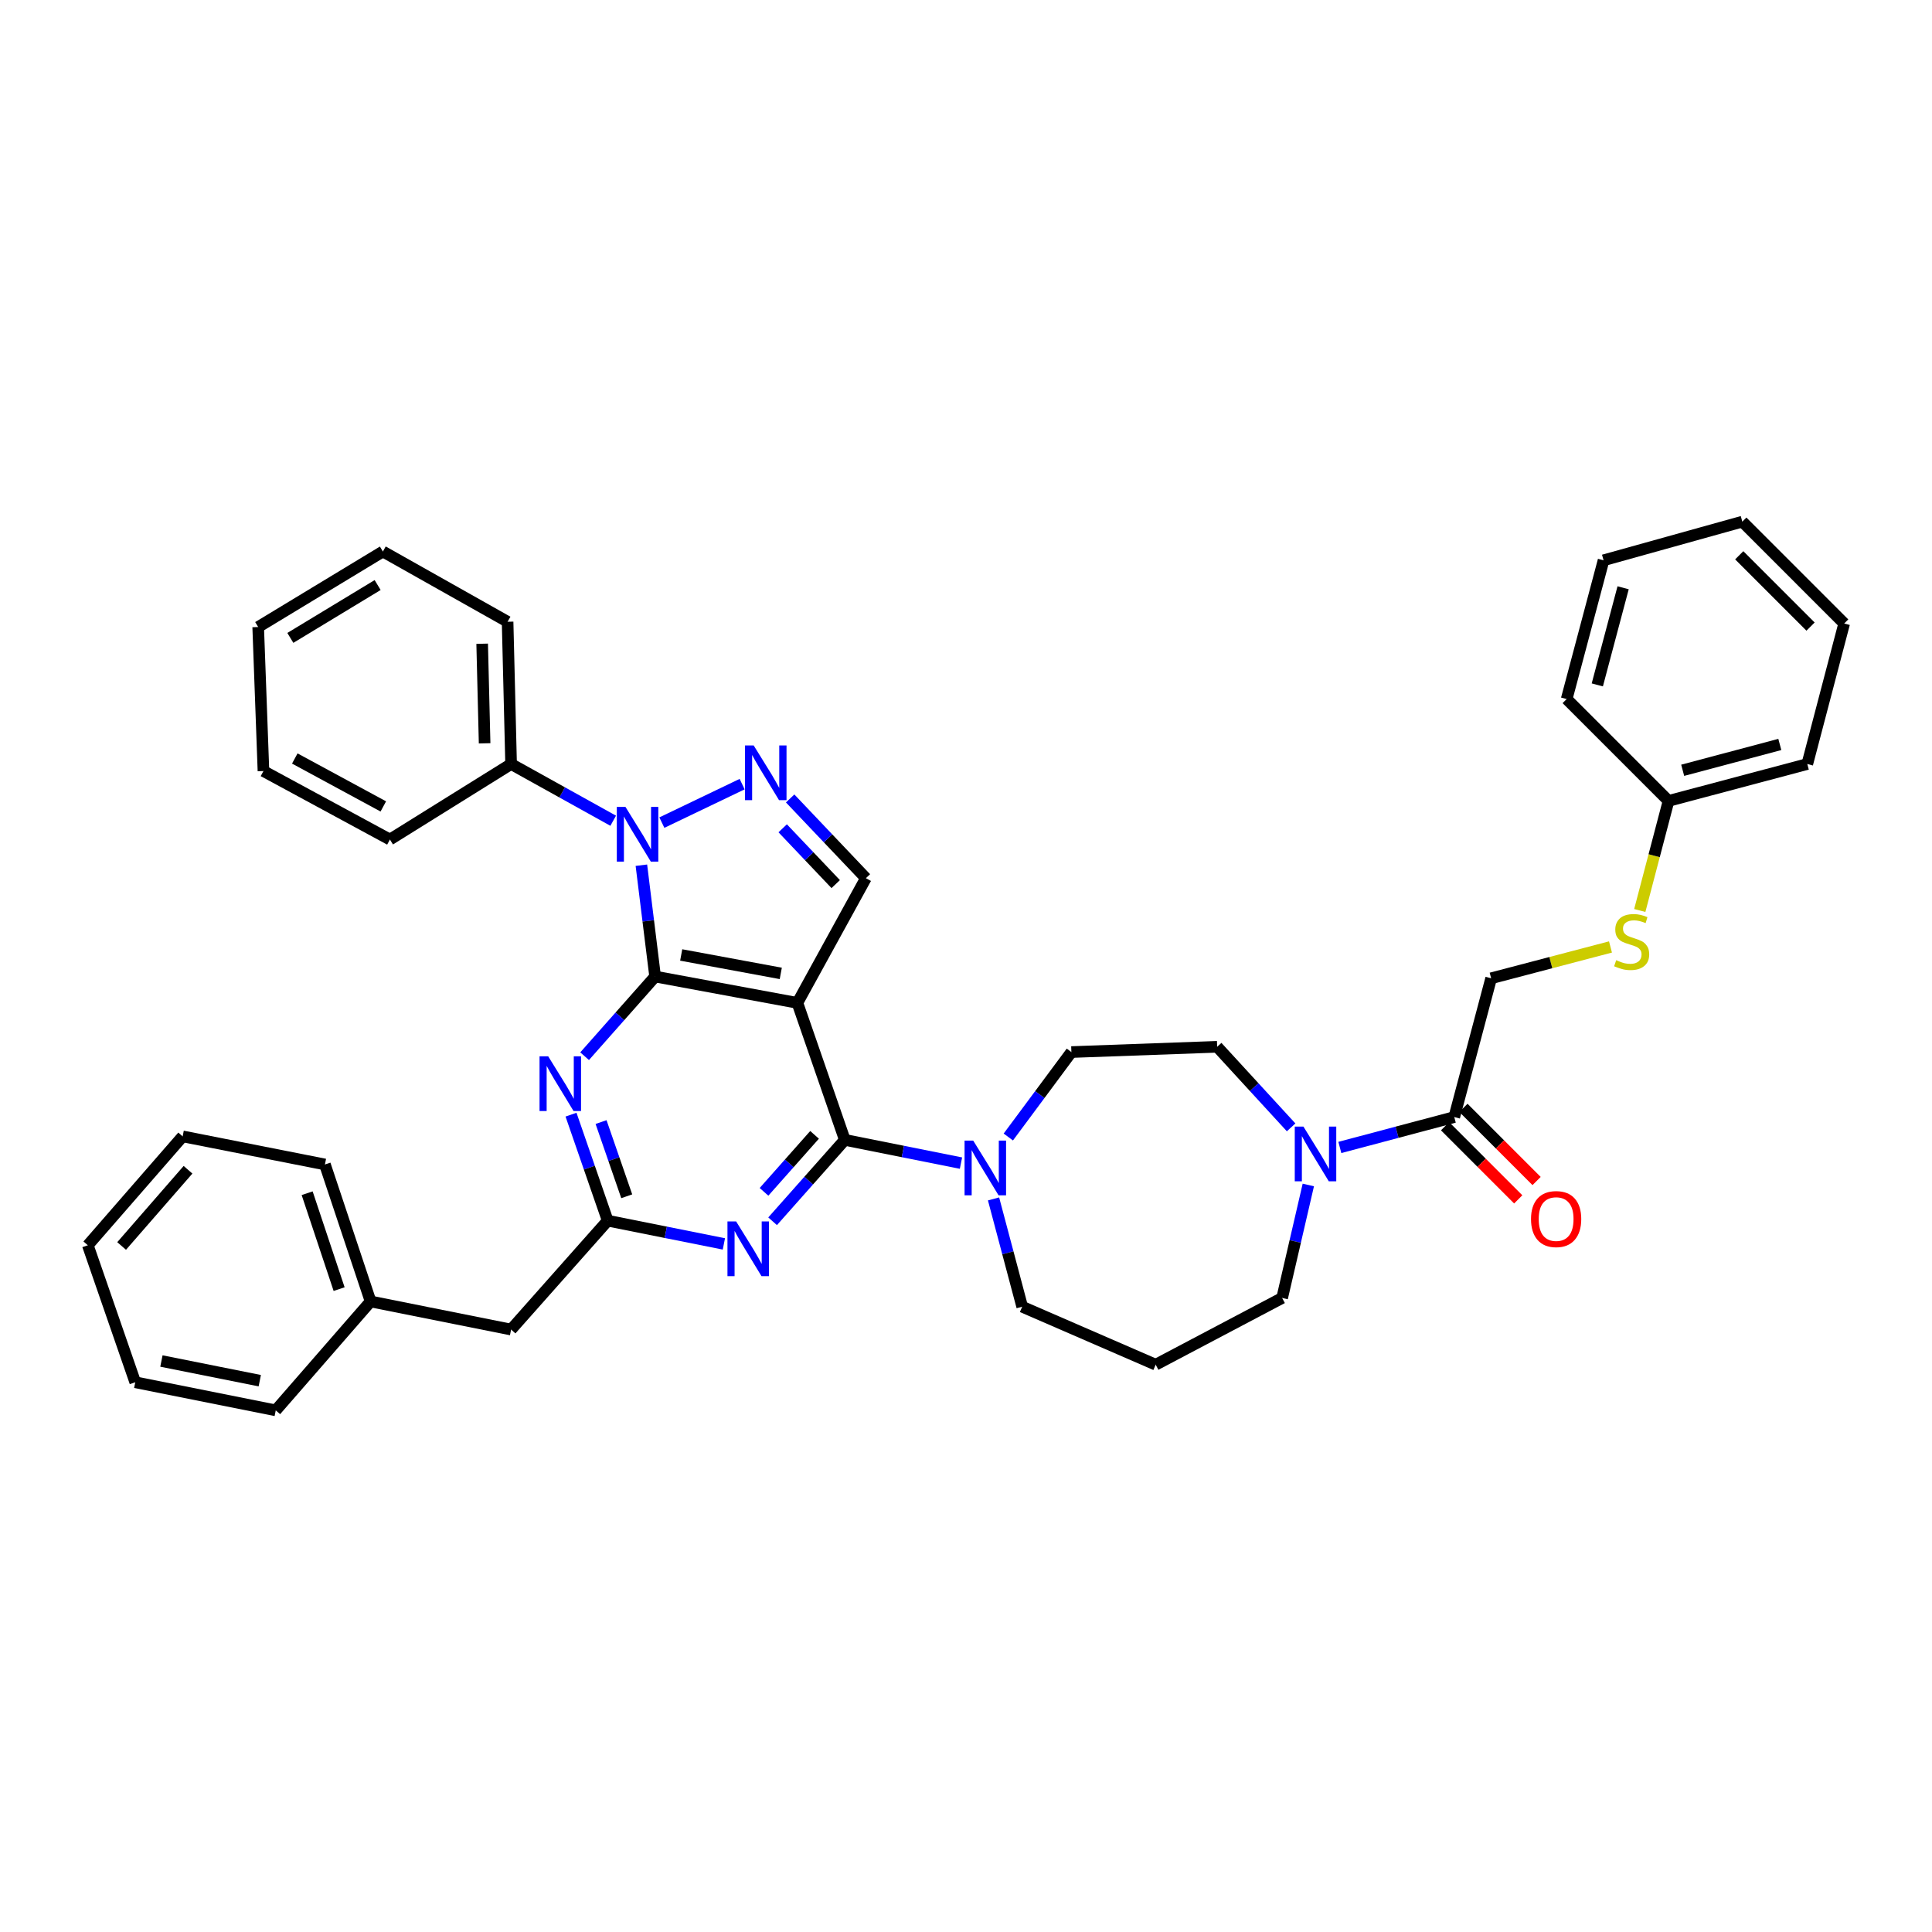 <?xml version='1.0' encoding='iso-8859-1'?>
<svg version='1.1' baseProfile='full'
              xmlns='http://www.w3.org/2000/svg'
                      xmlns:rdkit='http://www.rdkit.org/xml'
                      xmlns:xlink='http://www.w3.org/1999/xlink'
                  xml:space='preserve'
width='1000px' height='1000px' viewBox='0 0 1000 1000'>
<!-- END OF HEADER -->
<rect style='opacity:1.0;fill:#FFFFFF;stroke:none' width='1000' height='1000' x='0' y='0'> </rect>
<path class='bond-0' d='M 833.585,490.147 L 802.701,498.254' style='fill:none;fill-rule:evenodd;stroke:#CCCC00;stroke-width:6px;stroke-linecap:butt;stroke-linejoin:miter;stroke-opacity:1' />
<path class='bond-0' d='M 802.701,498.254 L 771.816,506.361' style='fill:none;fill-rule:evenodd;stroke:#000000;stroke-width:6px;stroke-linecap:butt;stroke-linejoin:miter;stroke-opacity:1' />
<path class='bond-1' d='M 848.745,471.27 L 856.191,442.91' style='fill:none;fill-rule:evenodd;stroke:#CCCC00;stroke-width:6px;stroke-linecap:butt;stroke-linejoin:miter;stroke-opacity:1' />
<path class='bond-1' d='M 856.191,442.91 L 863.636,414.549' style='fill:none;fill-rule:evenodd;stroke:#000000;stroke-width:6px;stroke-linecap:butt;stroke-linejoin:miter;stroke-opacity:1' />
<path class='bond-2' d='M 668.285,583.521 L 649.144,562.67' style='fill:none;fill-rule:evenodd;stroke:#0000FF;stroke-width:6px;stroke-linecap:butt;stroke-linejoin:miter;stroke-opacity:1' />
<path class='bond-2' d='M 649.144,562.67 L 630.002,541.818' style='fill:none;fill-rule:evenodd;stroke:#000000;stroke-width:6px;stroke-linecap:butt;stroke-linejoin:miter;stroke-opacity:1' />
<path class='bond-3' d='M 693.505,593.921 L 723.115,586.05' style='fill:none;fill-rule:evenodd;stroke:#0000FF;stroke-width:6px;stroke-linecap:butt;stroke-linejoin:miter;stroke-opacity:1' />
<path class='bond-3' d='M 723.115,586.05 L 752.725,578.179' style='fill:none;fill-rule:evenodd;stroke:#000000;stroke-width:6px;stroke-linecap:butt;stroke-linejoin:miter;stroke-opacity:1' />
<path class='bond-4' d='M 677.184,613.343 L 670.411,642.582' style='fill:none;fill-rule:evenodd;stroke:#0000FF;stroke-width:6px;stroke-linecap:butt;stroke-linejoin:miter;stroke-opacity:1' />
<path class='bond-4' d='M 670.411,642.582 L 663.638,671.821' style='fill:none;fill-rule:evenodd;stroke:#000000;stroke-width:6px;stroke-linecap:butt;stroke-linejoin:miter;stroke-opacity:1' />
<path class='bond-5' d='M 747.974,582.931 L 766.905,601.862' style='fill:none;fill-rule:evenodd;stroke:#000000;stroke-width:6px;stroke-linecap:butt;stroke-linejoin:miter;stroke-opacity:1' />
<path class='bond-5' d='M 766.905,601.862 L 785.836,620.793' style='fill:none;fill-rule:evenodd;stroke:#FF0000;stroke-width:6px;stroke-linecap:butt;stroke-linejoin:miter;stroke-opacity:1' />
<path class='bond-5' d='M 757.477,573.428 L 776.408,592.359' style='fill:none;fill-rule:evenodd;stroke:#000000;stroke-width:6px;stroke-linecap:butt;stroke-linejoin:miter;stroke-opacity:1' />
<path class='bond-5' d='M 776.408,592.359 L 795.339,611.29' style='fill:none;fill-rule:evenodd;stroke:#FF0000;stroke-width:6px;stroke-linecap:butt;stroke-linejoin:miter;stroke-opacity:1' />
<path class='bond-6' d='M 752.725,578.179 L 771.816,506.361' style='fill:none;fill-rule:evenodd;stroke:#000000;stroke-width:6px;stroke-linecap:butt;stroke-linejoin:miter;stroke-opacity:1' />
<path class='bond-7' d='M 863.636,414.549 L 935.454,395.458' style='fill:none;fill-rule:evenodd;stroke:#000000;stroke-width:6px;stroke-linecap:butt;stroke-linejoin:miter;stroke-opacity:1' />
<path class='bond-7' d='M 870.956,398.697 L 921.229,385.333' style='fill:none;fill-rule:evenodd;stroke:#000000;stroke-width:6px;stroke-linecap:butt;stroke-linejoin:miter;stroke-opacity:1' />
<path class='bond-8' d='M 863.636,414.549 L 810.91,361.822' style='fill:none;fill-rule:evenodd;stroke:#000000;stroke-width:6px;stroke-linecap:butt;stroke-linejoin:miter;stroke-opacity:1' />
<path class='bond-9' d='M 331.979,447.833 L 335.537,476.645' style='fill:none;fill-rule:evenodd;stroke:#0000FF;stroke-width:6px;stroke-linecap:butt;stroke-linejoin:miter;stroke-opacity:1' />
<path class='bond-9' d='M 335.537,476.645 L 339.095,505.458' style='fill:none;fill-rule:evenodd;stroke:#000000;stroke-width:6px;stroke-linecap:butt;stroke-linejoin:miter;stroke-opacity:1' />
<path class='bond-10' d='M 342.581,425.786 L 384.13,405.862' style='fill:none;fill-rule:evenodd;stroke:#0000FF;stroke-width:6px;stroke-linecap:butt;stroke-linejoin:miter;stroke-opacity:1' />
<path class='bond-11' d='M 317.389,424.812 L 290.967,410.135' style='fill:none;fill-rule:evenodd;stroke:#0000FF;stroke-width:6px;stroke-linecap:butt;stroke-linejoin:miter;stroke-opacity:1' />
<path class='bond-11' d='M 290.967,410.135 L 264.544,395.458' style='fill:none;fill-rule:evenodd;stroke:#000000;stroke-width:6px;stroke-linecap:butt;stroke-linejoin:miter;stroke-opacity:1' />
<path class='bond-12' d='M 448.184,454.545 L 412.727,519.091' style='fill:none;fill-rule:evenodd;stroke:#000000;stroke-width:6px;stroke-linecap:butt;stroke-linejoin:miter;stroke-opacity:1' />
<path class='bond-13' d='M 448.184,454.545 L 428.583,433.914' style='fill:none;fill-rule:evenodd;stroke:#000000;stroke-width:6px;stroke-linecap:butt;stroke-linejoin:miter;stroke-opacity:1' />
<path class='bond-13' d='M 428.583,433.914 L 408.982,413.282' style='fill:none;fill-rule:evenodd;stroke:#0000FF;stroke-width:6px;stroke-linecap:butt;stroke-linejoin:miter;stroke-opacity:1' />
<path class='bond-13' d='M 432.561,457.612 L 418.84,443.17' style='fill:none;fill-rule:evenodd;stroke:#000000;stroke-width:6px;stroke-linecap:butt;stroke-linejoin:miter;stroke-opacity:1' />
<path class='bond-13' d='M 418.84,443.17 L 405.119,428.728' style='fill:none;fill-rule:evenodd;stroke:#0000FF;stroke-width:6px;stroke-linecap:butt;stroke-linejoin:miter;stroke-opacity:1' />
<path class='bond-14' d='M 264.544,395.458 L 262.73,321.818' style='fill:none;fill-rule:evenodd;stroke:#000000;stroke-width:6px;stroke-linecap:butt;stroke-linejoin:miter;stroke-opacity:1' />
<path class='bond-14' d='M 250.837,384.743 L 249.567,333.195' style='fill:none;fill-rule:evenodd;stroke:#000000;stroke-width:6px;stroke-linecap:butt;stroke-linejoin:miter;stroke-opacity:1' />
<path class='bond-15' d='M 264.544,395.458 L 201.82,434.543' style='fill:none;fill-rule:evenodd;stroke:#000000;stroke-width:6px;stroke-linecap:butt;stroke-linejoin:miter;stroke-opacity:1' />
<path class='bond-16' d='M 262.73,321.818 L 198.184,285.457' style='fill:none;fill-rule:evenodd;stroke:#000000;stroke-width:6px;stroke-linecap:butt;stroke-linejoin:miter;stroke-opacity:1' />
<path class='bond-17' d='M 198.184,285.457 L 133.638,324.543' style='fill:none;fill-rule:evenodd;stroke:#000000;stroke-width:6px;stroke-linecap:butt;stroke-linejoin:miter;stroke-opacity:1' />
<path class='bond-17' d='M 195.464,302.816 L 150.282,330.176' style='fill:none;fill-rule:evenodd;stroke:#000000;stroke-width:6px;stroke-linecap:butt;stroke-linejoin:miter;stroke-opacity:1' />
<path class='bond-18' d='M 133.638,324.543 L 136.364,399.094' style='fill:none;fill-rule:evenodd;stroke:#000000;stroke-width:6px;stroke-linecap:butt;stroke-linejoin:miter;stroke-opacity:1' />
<path class='bond-19' d='M 136.364,399.094 L 201.82,434.543' style='fill:none;fill-rule:evenodd;stroke:#000000;stroke-width:6px;stroke-linecap:butt;stroke-linejoin:miter;stroke-opacity:1' />
<path class='bond-19' d='M 152.582,392.594 L 198.402,417.408' style='fill:none;fill-rule:evenodd;stroke:#000000;stroke-width:6px;stroke-linecap:butt;stroke-linejoin:miter;stroke-opacity:1' />
<path class='bond-20' d='M 412.727,519.091 L 339.095,505.458' style='fill:none;fill-rule:evenodd;stroke:#000000;stroke-width:6px;stroke-linecap:butt;stroke-linejoin:miter;stroke-opacity:1' />
<path class='bond-20' d='M 404.129,503.832 L 352.586,494.288' style='fill:none;fill-rule:evenodd;stroke:#000000;stroke-width:6px;stroke-linecap:butt;stroke-linejoin:miter;stroke-opacity:1' />
<path class='bond-21' d='M 412.727,519.091 L 437.276,589.998' style='fill:none;fill-rule:evenodd;stroke:#000000;stroke-width:6px;stroke-linecap:butt;stroke-linejoin:miter;stroke-opacity:1' />
<path class='bond-22' d='M 339.095,505.458 L 320.845,526.072' style='fill:none;fill-rule:evenodd;stroke:#000000;stroke-width:6px;stroke-linecap:butt;stroke-linejoin:miter;stroke-opacity:1' />
<path class='bond-22' d='M 320.845,526.072 L 302.596,546.687' style='fill:none;fill-rule:evenodd;stroke:#0000FF;stroke-width:6px;stroke-linecap:butt;stroke-linejoin:miter;stroke-opacity:1' />
<path class='bond-23' d='M 295.554,576.946 L 305.05,604.381' style='fill:none;fill-rule:evenodd;stroke:#0000FF;stroke-width:6px;stroke-linecap:butt;stroke-linejoin:miter;stroke-opacity:1' />
<path class='bond-23' d='M 305.05,604.381 L 314.546,631.817' style='fill:none;fill-rule:evenodd;stroke:#000000;stroke-width:6px;stroke-linecap:butt;stroke-linejoin:miter;stroke-opacity:1' />
<path class='bond-23' d='M 311.103,580.781 L 317.75,599.985' style='fill:none;fill-rule:evenodd;stroke:#0000FF;stroke-width:6px;stroke-linecap:butt;stroke-linejoin:miter;stroke-opacity:1' />
<path class='bond-23' d='M 317.75,599.985 L 324.397,619.19' style='fill:none;fill-rule:evenodd;stroke:#000000;stroke-width:6px;stroke-linecap:butt;stroke-linejoin:miter;stroke-opacity:1' />
<path class='bond-24' d='M 314.546,631.817 L 344.613,637.83' style='fill:none;fill-rule:evenodd;stroke:#000000;stroke-width:6px;stroke-linecap:butt;stroke-linejoin:miter;stroke-opacity:1' />
<path class='bond-24' d='M 344.613,637.83 L 374.68,643.842' style='fill:none;fill-rule:evenodd;stroke:#0000FF;stroke-width:6px;stroke-linecap:butt;stroke-linejoin:miter;stroke-opacity:1' />
<path class='bond-25' d='M 314.546,631.817 L 264.544,688.179' style='fill:none;fill-rule:evenodd;stroke:#000000;stroke-width:6px;stroke-linecap:butt;stroke-linejoin:miter;stroke-opacity:1' />
<path class='bond-26' d='M 399.898,632.131 L 418.587,611.065' style='fill:none;fill-rule:evenodd;stroke:#0000FF;stroke-width:6px;stroke-linecap:butt;stroke-linejoin:miter;stroke-opacity:1' />
<path class='bond-26' d='M 418.587,611.065 L 437.276,589.998' style='fill:none;fill-rule:evenodd;stroke:#000000;stroke-width:6px;stroke-linecap:butt;stroke-linejoin:miter;stroke-opacity:1' />
<path class='bond-26' d='M 395.451,616.893 L 408.534,602.146' style='fill:none;fill-rule:evenodd;stroke:#0000FF;stroke-width:6px;stroke-linecap:butt;stroke-linejoin:miter;stroke-opacity:1' />
<path class='bond-26' d='M 408.534,602.146 L 421.616,587.399' style='fill:none;fill-rule:evenodd;stroke:#000000;stroke-width:6px;stroke-linecap:butt;stroke-linejoin:miter;stroke-opacity:1' />
<path class='bond-27' d='M 437.276,589.998 L 467.34,596.011' style='fill:none;fill-rule:evenodd;stroke:#000000;stroke-width:6px;stroke-linecap:butt;stroke-linejoin:miter;stroke-opacity:1' />
<path class='bond-27' d='M 467.34,596.011 L 497.403,602.024' style='fill:none;fill-rule:evenodd;stroke:#0000FF;stroke-width:6px;stroke-linecap:butt;stroke-linejoin:miter;stroke-opacity:1' />
<path class='bond-28' d='M 521.899,588.514 L 538.224,566.529' style='fill:none;fill-rule:evenodd;stroke:#0000FF;stroke-width:6px;stroke-linecap:butt;stroke-linejoin:miter;stroke-opacity:1' />
<path class='bond-28' d='M 538.224,566.529 L 554.548,544.544' style='fill:none;fill-rule:evenodd;stroke:#000000;stroke-width:6px;stroke-linecap:butt;stroke-linejoin:miter;stroke-opacity:1' />
<path class='bond-29' d='M 514.255,620.56 L 521.672,648.46' style='fill:none;fill-rule:evenodd;stroke:#0000FF;stroke-width:6px;stroke-linecap:butt;stroke-linejoin:miter;stroke-opacity:1' />
<path class='bond-29' d='M 521.672,648.46 L 529.089,676.36' style='fill:none;fill-rule:evenodd;stroke:#000000;stroke-width:6px;stroke-linecap:butt;stroke-linejoin:miter;stroke-opacity:1' />
<path class='bond-30' d='M 264.544,688.179 L 191.823,673.635' style='fill:none;fill-rule:evenodd;stroke:#000000;stroke-width:6px;stroke-linecap:butt;stroke-linejoin:miter;stroke-opacity:1' />
<path class='bond-31' d='M 191.823,673.635 L 168.185,602.728' style='fill:none;fill-rule:evenodd;stroke:#000000;stroke-width:6px;stroke-linecap:butt;stroke-linejoin:miter;stroke-opacity:1' />
<path class='bond-31' d='M 175.528,667.249 L 158.981,617.614' style='fill:none;fill-rule:evenodd;stroke:#000000;stroke-width:6px;stroke-linecap:butt;stroke-linejoin:miter;stroke-opacity:1' />
<path class='bond-32' d='M 191.823,673.635 L 142.732,729.998' style='fill:none;fill-rule:evenodd;stroke:#000000;stroke-width:6px;stroke-linecap:butt;stroke-linejoin:miter;stroke-opacity:1' />
<path class='bond-33' d='M 168.185,602.728 L 94.545,588.184' style='fill:none;fill-rule:evenodd;stroke:#000000;stroke-width:6px;stroke-linecap:butt;stroke-linejoin:miter;stroke-opacity:1' />
<path class='bond-34' d='M 94.545,588.184 L 45.455,644.547' style='fill:none;fill-rule:evenodd;stroke:#000000;stroke-width:6px;stroke-linecap:butt;stroke-linejoin:miter;stroke-opacity:1' />
<path class='bond-34' d='M 97.316,605.465 L 62.952,644.919' style='fill:none;fill-rule:evenodd;stroke:#000000;stroke-width:6px;stroke-linecap:butt;stroke-linejoin:miter;stroke-opacity:1' />
<path class='bond-35' d='M 45.455,644.547 L 70.004,715.454' style='fill:none;fill-rule:evenodd;stroke:#000000;stroke-width:6px;stroke-linecap:butt;stroke-linejoin:miter;stroke-opacity:1' />
<path class='bond-36' d='M 70.004,715.454 L 142.732,729.998' style='fill:none;fill-rule:evenodd;stroke:#000000;stroke-width:6px;stroke-linecap:butt;stroke-linejoin:miter;stroke-opacity:1' />
<path class='bond-36' d='M 83.548,704.457 L 134.458,714.638' style='fill:none;fill-rule:evenodd;stroke:#000000;stroke-width:6px;stroke-linecap:butt;stroke-linejoin:miter;stroke-opacity:1' />
<path class='bond-37' d='M 554.548,544.544 L 630.002,541.818' style='fill:none;fill-rule:evenodd;stroke:#000000;stroke-width:6px;stroke-linecap:butt;stroke-linejoin:miter;stroke-opacity:1' />
<path class='bond-38' d='M 529.089,676.36 L 598.181,706.36' style='fill:none;fill-rule:evenodd;stroke:#000000;stroke-width:6px;stroke-linecap:butt;stroke-linejoin:miter;stroke-opacity:1' />
<path class='bond-39' d='M 598.181,706.36 L 663.638,671.821' style='fill:none;fill-rule:evenodd;stroke:#000000;stroke-width:6px;stroke-linecap:butt;stroke-linejoin:miter;stroke-opacity:1' />
<path class='bond-40' d='M 935.454,395.458 L 954.545,322.729' style='fill:none;fill-rule:evenodd;stroke:#000000;stroke-width:6px;stroke-linecap:butt;stroke-linejoin:miter;stroke-opacity:1' />
<path class='bond-41' d='M 810.91,361.822 L 830.001,290.004' style='fill:none;fill-rule:evenodd;stroke:#000000;stroke-width:6px;stroke-linecap:butt;stroke-linejoin:miter;stroke-opacity:1' />
<path class='bond-41' d='M 826.762,354.502 L 840.125,304.229' style='fill:none;fill-rule:evenodd;stroke:#000000;stroke-width:6px;stroke-linecap:butt;stroke-linejoin:miter;stroke-opacity:1' />
<path class='bond-42' d='M 954.545,322.729 L 901.819,270.002' style='fill:none;fill-rule:evenodd;stroke:#000000;stroke-width:6px;stroke-linecap:butt;stroke-linejoin:miter;stroke-opacity:1' />
<path class='bond-42' d='M 937.133,324.323 L 900.225,287.414' style='fill:none;fill-rule:evenodd;stroke:#000000;stroke-width:6px;stroke-linecap:butt;stroke-linejoin:miter;stroke-opacity:1' />
<path class='bond-43' d='M 830.001,290.004 L 901.819,270.002' style='fill:none;fill-rule:evenodd;stroke:#000000;stroke-width:6px;stroke-linecap:butt;stroke-linejoin:miter;stroke-opacity:1' />
<path  class='atom-0' d='M 836.545 496.99
Q 836.865 497.11, 838.185 497.67
Q 839.505 498.23, 840.945 498.59
Q 842.425 498.91, 843.865 498.91
Q 846.545 498.91, 848.105 497.63
Q 849.665 496.31, 849.665 494.03
Q 849.665 492.47, 848.865 491.51
Q 848.105 490.55, 846.905 490.03
Q 845.705 489.51, 843.705 488.91
Q 841.185 488.15, 839.665 487.43
Q 838.185 486.71, 837.105 485.19
Q 836.065 483.67, 836.065 481.11
Q 836.065 477.55, 838.465 475.35
Q 840.905 473.15, 845.705 473.15
Q 848.985 473.15, 852.705 474.71
L 851.785 477.79
Q 848.385 476.39, 845.825 476.39
Q 843.065 476.39, 841.545 477.55
Q 840.025 478.67, 840.065 480.63
Q 840.065 482.15, 840.825 483.07
Q 841.625 483.99, 842.745 484.51
Q 843.905 485.03, 845.825 485.63
Q 848.385 486.43, 849.905 487.23
Q 851.425 488.03, 852.505 489.67
Q 853.625 491.27, 853.625 494.03
Q 853.625 497.95, 850.985 500.07
Q 848.385 502.15, 844.025 502.15
Q 841.505 502.15, 839.585 501.59
Q 837.705 501.07, 835.465 500.15
L 836.545 496.99
' fill='#CCCC00'/>
<path  class='atom-1' d='M 674.647 583.11
L 683.927 598.11
Q 684.847 599.59, 686.327 602.27
Q 687.807 604.95, 687.887 605.11
L 687.887 583.11
L 691.647 583.11
L 691.647 611.43
L 687.767 611.43
L 677.807 595.03
Q 676.647 593.11, 675.407 590.91
Q 674.207 588.71, 673.847 588.03
L 673.847 611.43
L 670.167 611.43
L 670.167 583.11
L 674.647 583.11
' fill='#0000FF'/>
<path  class='atom-3' d='M 792.452 630.986
Q 792.452 624.186, 795.812 620.386
Q 799.172 616.586, 805.452 616.586
Q 811.732 616.586, 815.092 620.386
Q 818.452 624.186, 818.452 630.986
Q 818.452 637.866, 815.052 641.786
Q 811.652 645.666, 805.452 645.666
Q 799.212 645.666, 795.812 641.786
Q 792.452 637.906, 792.452 630.986
M 805.452 642.466
Q 809.772 642.466, 812.092 639.586
Q 814.452 636.666, 814.452 630.986
Q 814.452 625.426, 812.092 622.626
Q 809.772 619.786, 805.452 619.786
Q 801.132 619.786, 798.772 622.586
Q 796.452 625.386, 796.452 630.986
Q 796.452 636.706, 798.772 639.586
Q 801.132 642.466, 805.452 642.466
' fill='#FF0000'/>
<path  class='atom-6' d='M 323.741 417.658
L 333.021 432.658
Q 333.941 434.138, 335.421 436.818
Q 336.901 439.498, 336.981 439.658
L 336.981 417.658
L 340.741 417.658
L 340.741 445.978
L 336.861 445.978
L 326.901 429.578
Q 325.741 427.658, 324.501 425.458
Q 323.301 423.258, 322.941 422.578
L 322.941 445.978
L 319.261 445.978
L 319.261 417.658
L 323.741 417.658
' fill='#0000FF'/>
<path  class='atom-8' d='M 390.101 385.837
L 399.381 400.837
Q 400.301 402.317, 401.781 404.997
Q 403.261 407.677, 403.341 407.837
L 403.341 385.837
L 407.101 385.837
L 407.101 414.157
L 403.221 414.157
L 393.261 397.757
Q 392.101 395.837, 390.861 393.637
Q 389.661 391.437, 389.301 390.757
L 389.301 414.157
L 385.621 414.157
L 385.621 385.837
L 390.101 385.837
' fill='#0000FF'/>
<path  class='atom-17' d='M 283.744 546.75
L 293.024 561.75
Q 293.944 563.23, 295.424 565.91
Q 296.904 568.59, 296.984 568.75
L 296.984 546.75
L 300.744 546.75
L 300.744 575.07
L 296.864 575.07
L 286.904 558.67
Q 285.744 556.75, 284.504 554.55
Q 283.304 552.35, 282.944 551.67
L 282.944 575.07
L 279.264 575.07
L 279.264 546.75
L 283.744 546.75
' fill='#0000FF'/>
<path  class='atom-19' d='M 381.015 632.201
L 390.295 647.201
Q 391.215 648.681, 392.695 651.361
Q 394.175 654.041, 394.255 654.201
L 394.255 632.201
L 398.015 632.201
L 398.015 660.521
L 394.135 660.521
L 384.175 644.121
Q 383.015 642.201, 381.775 640.001
Q 380.575 637.801, 380.215 637.121
L 380.215 660.521
L 376.535 660.521
L 376.535 632.201
L 381.015 632.201
' fill='#0000FF'/>
<path  class='atom-21' d='M 503.737 590.382
L 513.017 605.382
Q 513.937 606.862, 515.417 609.542
Q 516.897 612.222, 516.977 612.382
L 516.977 590.382
L 520.737 590.382
L 520.737 618.702
L 516.857 618.702
L 506.897 602.302
Q 505.737 600.382, 504.497 598.182
Q 503.297 595.982, 502.937 595.302
L 502.937 618.702
L 499.257 618.702
L 499.257 590.382
L 503.737 590.382
' fill='#0000FF'/>
</svg>
